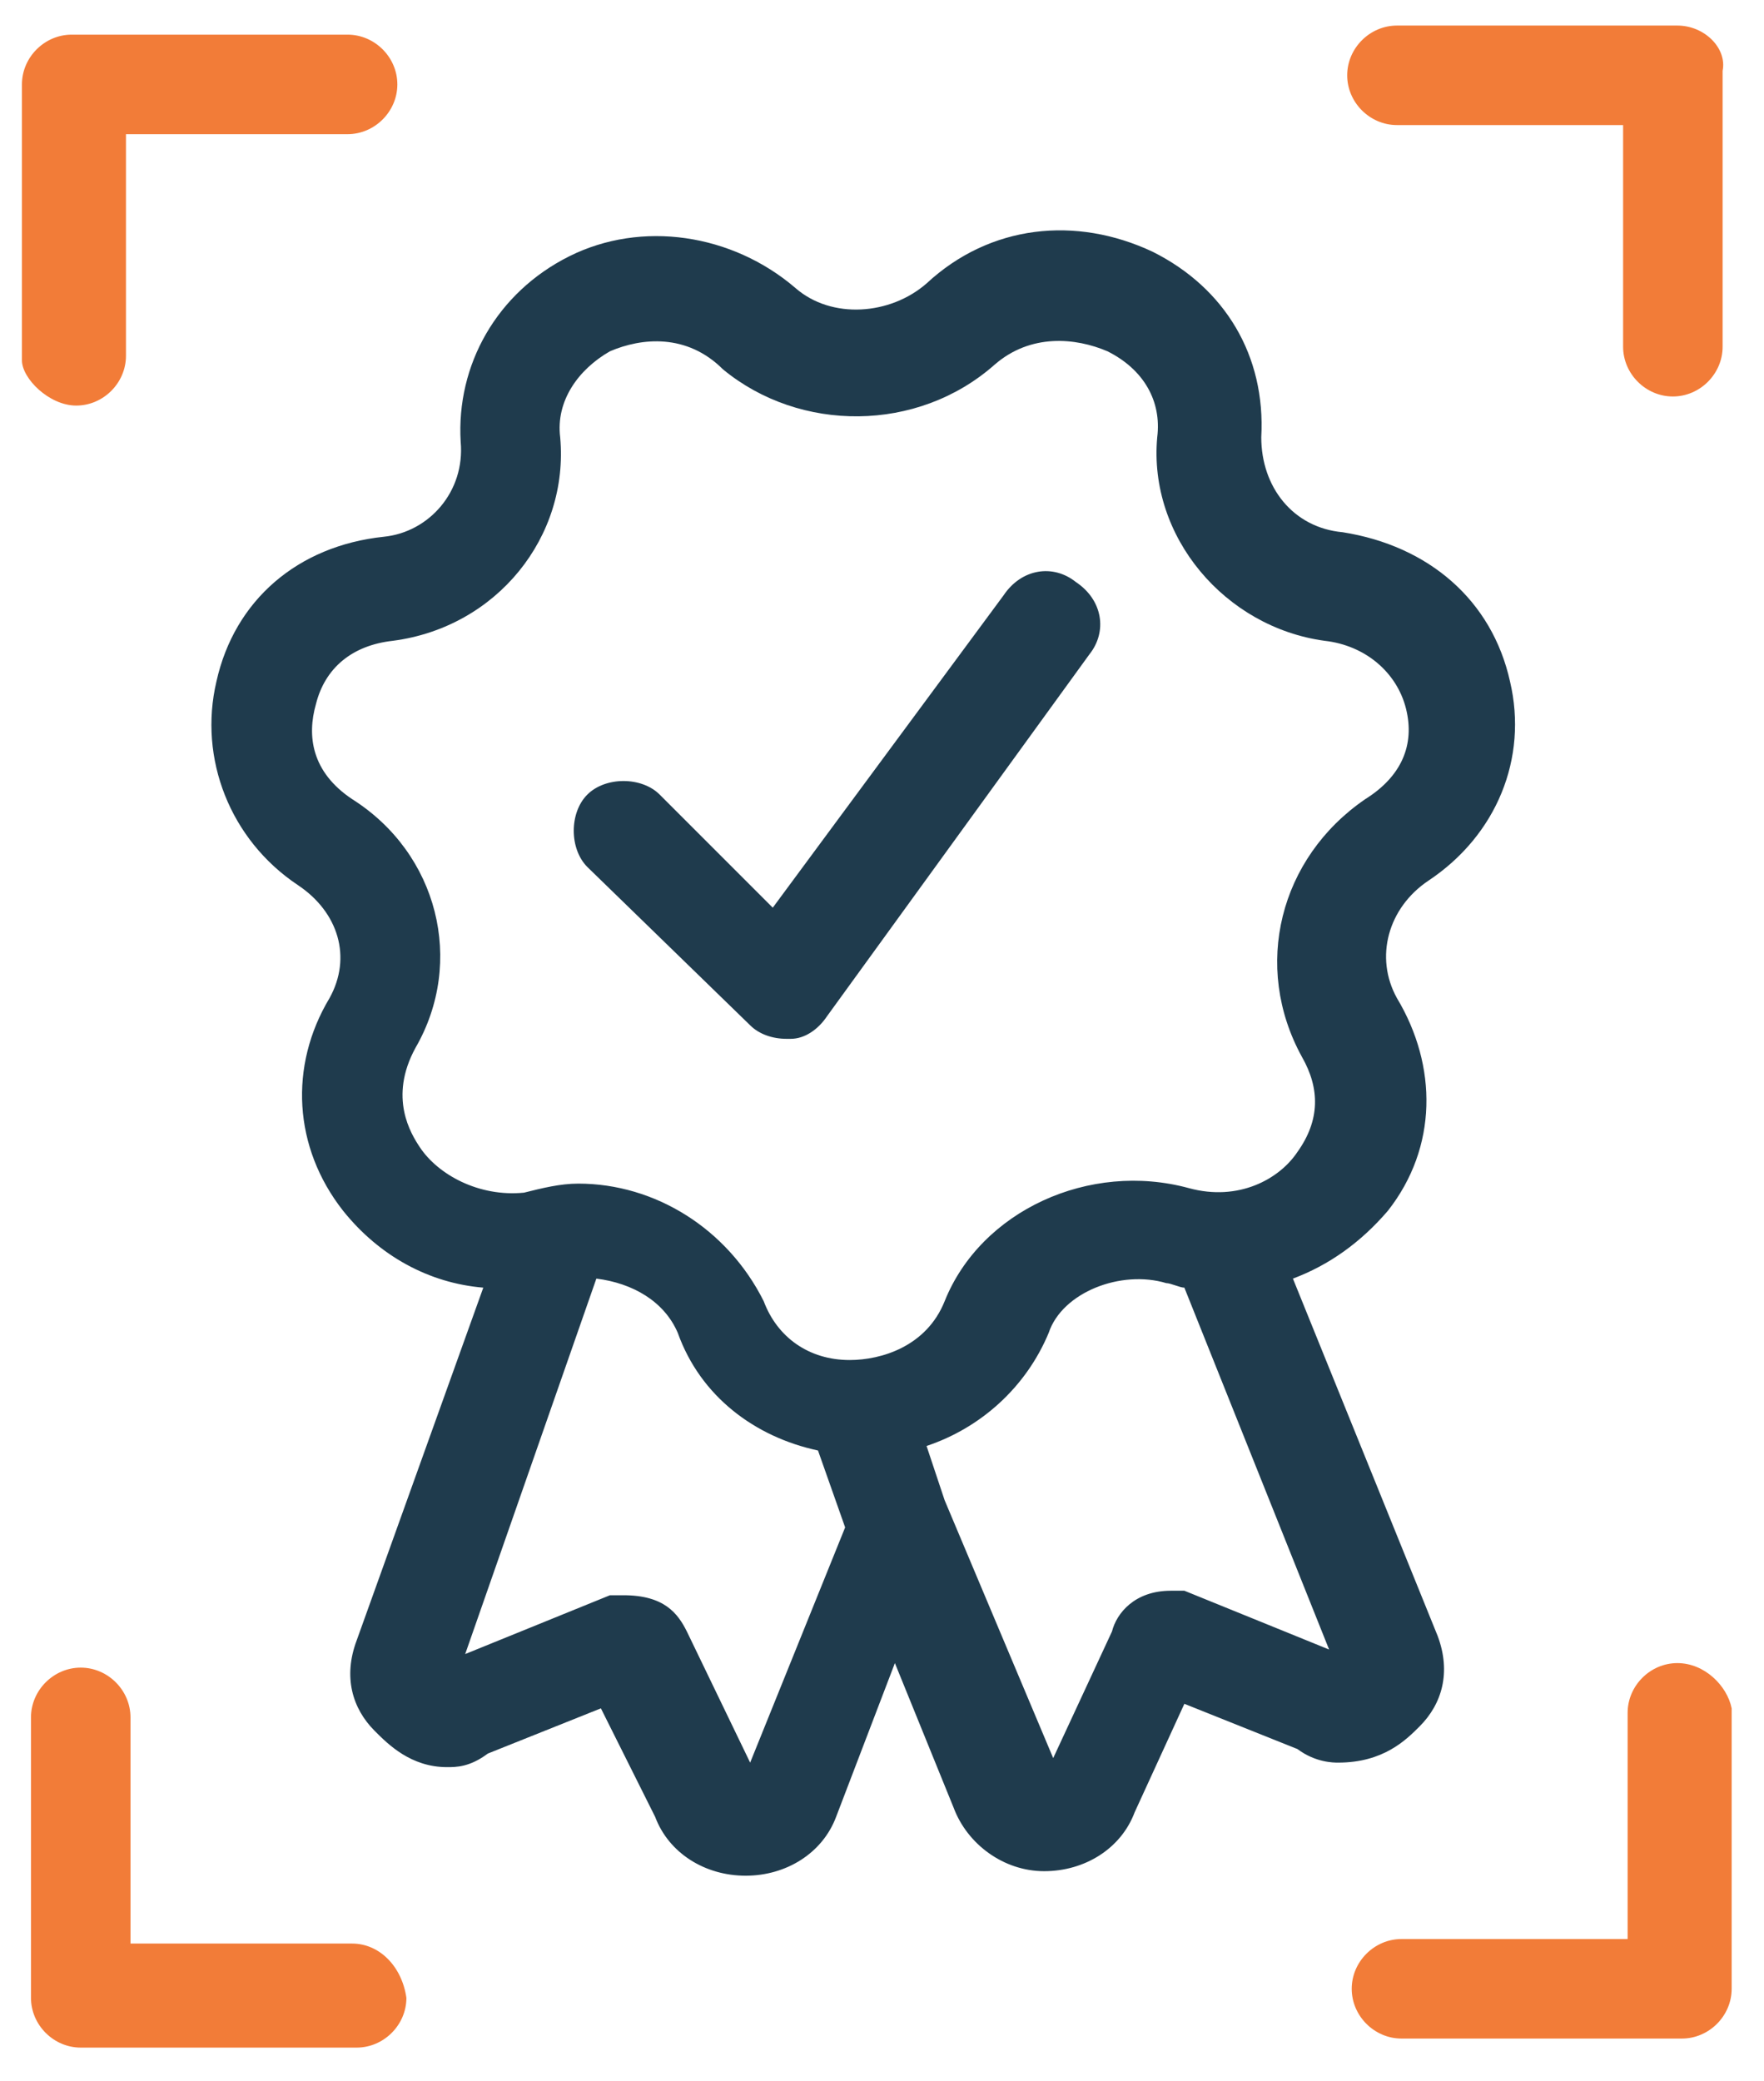 <?xml version="1.0" encoding="UTF-8"?> <svg xmlns="http://www.w3.org/2000/svg" width="39" height="46" viewBox="0 0 39 46" fill="none"><path d="M16.585 22.666C16.785 22.866 17.085 22.965 17.385 22.965H17.485C17.785 22.965 18.085 22.765 18.285 22.465L24.085 14.466C24.485 13.966 24.385 13.265 23.785 12.866C23.285 12.466 22.585 12.566 22.185 13.165L17.085 20.066L14.585 17.566C14.185 17.166 13.385 17.166 12.985 17.566C12.585 17.965 12.585 18.765 12.985 19.166L16.585 22.666Z" fill="#1F3B4D"></path><path d="M31.385 38.166C31.885 37.666 32.085 36.966 31.785 36.166L28.585 28.266C29.385 27.966 30.085 27.466 30.685 26.766C31.785 25.366 31.785 23.566 30.885 22.066C30.385 21.166 30.685 20.066 31.585 19.466C33.085 18.466 33.785 16.766 33.385 15.066C32.985 13.266 31.585 12.066 29.685 11.766C28.585 11.666 27.885 10.766 27.885 9.666C27.985 7.866 27.085 6.366 25.485 5.566C23.785 4.766 21.885 4.966 20.485 6.266C19.685 6.966 18.385 7.066 17.585 6.366C16.185 5.166 14.185 4.866 12.585 5.666C10.985 6.466 10.085 8.066 10.185 9.766C10.285 10.866 9.485 11.766 8.485 11.866C6.585 12.066 5.185 13.266 4.785 15.066C4.385 16.766 5.085 18.566 6.585 19.566C7.485 20.166 7.785 21.166 7.285 22.066C6.385 23.566 6.485 25.366 7.585 26.766C8.385 27.766 9.485 28.366 10.685 28.466L7.885 36.266C7.585 37.066 7.785 37.766 8.285 38.266C8.585 38.566 9.085 39.066 9.885 39.066C10.085 39.066 10.385 39.066 10.785 38.766L13.285 37.766L14.485 40.166C14.785 40.966 15.585 41.466 16.485 41.466C17.385 41.466 18.185 40.966 18.485 40.166L19.785 36.766L21.085 39.966C21.385 40.766 22.185 41.366 23.085 41.366C23.985 41.366 24.785 40.866 25.085 40.066L26.185 37.666L28.685 38.666C29.085 38.966 29.485 38.966 29.585 38.966C30.585 38.966 31.085 38.466 31.385 38.166ZM9.285 25.366C9.085 25.066 8.585 24.266 9.185 23.166C10.285 21.266 9.685 18.866 7.785 17.666C6.885 17.066 6.785 16.266 6.985 15.566C7.185 14.766 7.785 14.266 8.685 14.166C10.985 13.866 12.585 11.866 12.385 9.666C12.285 8.866 12.785 8.166 13.485 7.766C14.185 7.466 15.185 7.366 15.985 8.166C17.685 9.566 20.285 9.566 21.985 8.066C22.785 7.366 23.785 7.466 24.485 7.766C25.285 8.166 25.685 8.866 25.585 9.666C25.385 11.866 27.085 13.866 29.285 14.166C30.185 14.266 30.885 14.866 31.085 15.666C31.285 16.466 30.985 17.166 30.185 17.666C28.285 18.966 27.685 21.366 28.785 23.366C29.185 24.066 29.185 24.766 28.685 25.466C28.285 26.066 27.385 26.566 26.285 26.266C24.085 25.666 21.685 26.766 20.885 28.766C20.485 29.766 19.485 30.066 18.785 30.066C17.885 30.066 17.185 29.566 16.885 28.766C16.085 27.166 14.485 26.166 12.785 26.166C12.385 26.166 11.985 26.266 11.585 26.366C10.585 26.466 9.685 25.966 9.285 25.366ZM16.585 38.966L15.185 36.066C14.985 35.666 14.685 35.266 13.785 35.266H13.485L10.285 36.566L13.185 28.266C13.985 28.366 14.685 28.766 14.985 29.466C15.485 30.866 16.685 31.766 18.085 32.066L18.685 33.766L16.585 38.966ZM26.185 35.166H25.885C25.085 35.166 24.685 35.666 24.585 36.066L23.285 38.866L20.885 33.166L20.485 31.966C21.685 31.566 22.685 30.666 23.185 29.466C23.485 28.566 24.785 28.066 25.785 28.366C25.885 28.366 26.085 28.466 26.185 28.466L29.385 36.466L26.185 35.166Z" fill="#1F3B4D"></path><path d="M1.685 8.966C2.285 8.966 2.785 8.466 2.785 7.866V2.966H7.685C8.285 2.966 8.785 2.466 8.785 1.866C8.785 1.266 8.285 0.766 7.685 0.766H1.585C0.985 0.766 0.485 1.266 0.485 1.866V7.966C0.485 8.366 1.085 8.966 1.685 8.966Z" fill="#F27C38"></path><path d="M7.785 42.966H2.885V37.966C2.885 37.366 2.385 36.866 1.785 36.866C1.185 36.866 0.685 37.366 0.685 37.966V44.166C0.685 44.766 1.185 45.266 1.785 45.266H7.885C8.485 45.266 8.985 44.766 8.985 44.166C8.885 43.466 8.385 42.966 7.785 42.966Z" fill="#F27C38"></path><path d="M37.085 0.565H30.885C30.285 0.565 29.785 1.065 29.785 1.665C29.785 2.265 30.285 2.765 30.885 2.765H35.885V7.665C35.885 8.265 36.385 8.765 36.985 8.765C37.585 8.765 38.085 8.265 38.085 7.665V1.565C38.185 1.065 37.685 0.565 37.085 0.565Z" fill="#F27C38"></path><path d="M37.085 36.766C36.485 36.766 35.985 37.266 35.985 37.866V42.866H30.985C30.385 42.866 29.885 43.366 29.885 43.966C29.885 44.566 30.385 45.066 30.985 45.066H37.185C37.785 45.066 38.285 44.566 38.285 43.966V37.766C38.185 37.266 37.685 36.766 37.085 36.766Z" fill="#F27C38"></path></svg> 
